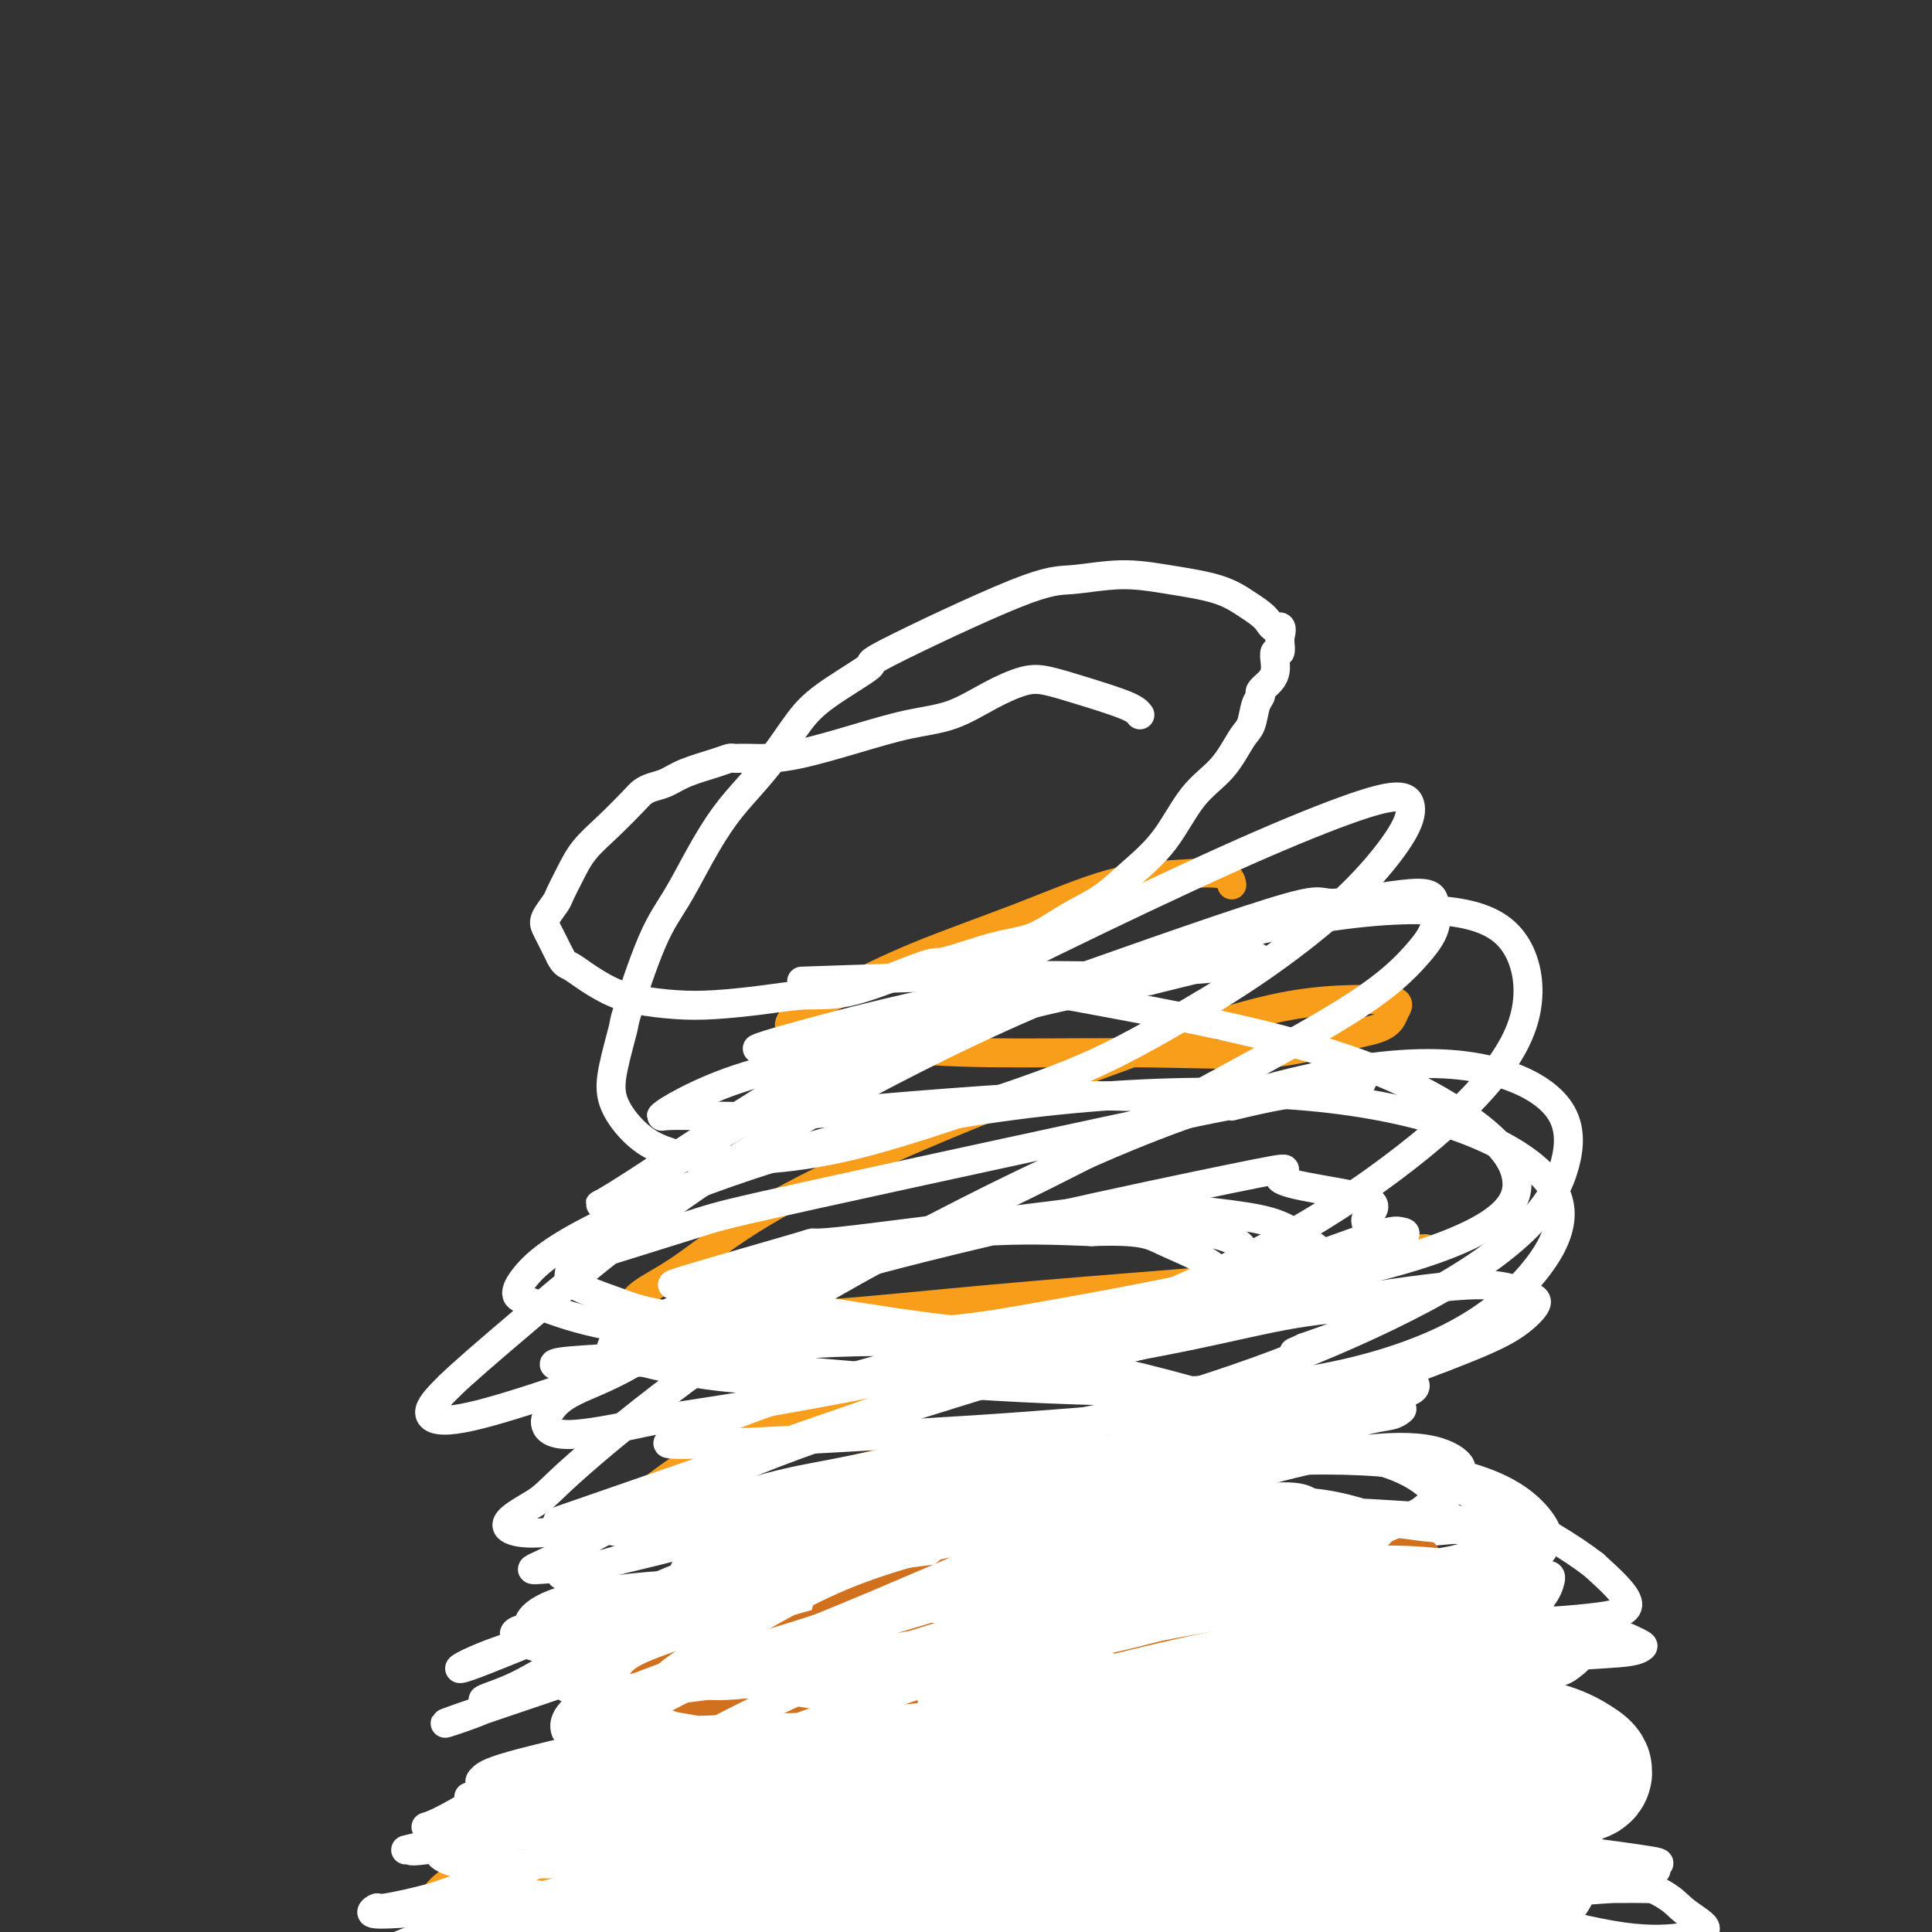 <svg viewBox='0 0 400 400' version='1.1' xmlns='http://www.w3.org/2000/svg' xmlns:xlink='http://www.w3.org/1999/xlink'><rect x="0" y="0" width="400" height="400" fill="#333333" stroke="none"/><g fill='none' stroke='#F99E1B' stroke-width='28' stroke-linecap='round' stroke-linejoin='round'><path d='M158,338c-0.156,0.072 -0.312,0.144 0,0c0.312,-0.144 1.091,-0.503 2,-1c0.909,-0.497 1.949,-1.131 4,-2c2.051,-0.869 5.114,-1.973 9,-3c3.886,-1.027 8.596,-1.979 13,-3c4.404,-1.021 8.502,-2.112 13,-3c4.498,-0.888 9.397,-1.573 14,-2c4.603,-0.427 8.912,-0.595 13,-1c4.088,-0.405 7.957,-1.047 11,-1c3.043,0.047 5.262,0.782 7,1c1.738,0.218 2.997,-0.083 4,0c1.003,0.083 1.752,0.550 2,1c0.248,0.450 -0.005,0.883 0,1c0.005,0.117 0.269,-0.084 0,0c-0.269,0.084 -1.070,0.452 -2,1c-0.930,0.548 -1.990,1.277 -4,2c-2.010,0.723 -4.969,1.442 -8,2c-3.031,0.558 -6.134,0.955 -10,2c-3.866,1.045 -8.497,2.738 -13,4c-4.503,1.262 -8.880,2.094 -13,3c-4.120,0.906 -7.983,1.888 -12,3c-4.017,1.112 -8.187,2.354 -11,3c-2.813,0.646 -4.270,0.695 -6,1c-1.730,0.305 -3.733,0.867 -5,1c-1.267,0.133 -1.799,-0.161 -2,0c-0.201,0.161 -0.070,0.778 0,1c0.070,0.222 0.081,0.049 0,0c-0.081,-0.049 -0.253,0.025 0,0c0.253,-0.025 0.929,-0.150 2,0c1.071,0.150 2.535,0.575 4,1'/><path d='M170,349c1.849,0.309 4.471,0.083 7,0c2.529,-0.083 4.965,-0.023 8,0c3.035,0.023 6.670,0.009 10,0c3.330,-0.009 6.355,-0.013 9,0c2.645,0.013 4.909,0.042 7,0c2.091,-0.042 4.007,-0.156 6,0c1.993,0.156 4.063,0.582 5,1c0.937,0.418 0.742,0.829 1,1c0.258,0.171 0.970,0.102 1,0c0.030,-0.102 -0.621,-0.238 -1,0c-0.379,0.238 -0.486,0.848 -1,1c-0.514,0.152 -1.437,-0.156 -3,0c-1.563,0.156 -3.768,0.774 -7,1c-3.232,0.226 -7.490,0.060 -12,0c-4.510,-0.060 -9.270,-0.016 -14,0c-4.730,0.016 -9.429,0.002 -14,0c-4.571,-0.002 -9.013,0.008 -12,0c-2.987,-0.008 -4.517,-0.035 -6,0c-1.483,0.035 -2.917,0.131 -3,0c-0.083,-0.131 1.186,-0.490 3,-1c1.814,-0.510 4.172,-1.170 8,-2c3.828,-0.830 9.124,-1.831 16,-3c6.876,-1.169 15.332,-2.507 24,-4c8.668,-1.493 17.550,-3.142 26,-4c8.450,-0.858 16.470,-0.924 22,-1c5.530,-0.076 8.570,-0.162 11,0c2.430,0.162 4.251,0.571 5,1c0.749,0.429 0.428,0.878 0,1c-0.428,0.122 -0.961,-0.083 -2,0c-1.039,0.083 -2.582,0.452 -5,1c-2.418,0.548 -5.709,1.274 -9,2'/><path d='M250,343c-5.670,1.272 -11.846,2.452 -20,4c-8.154,1.548 -18.287,3.463 -27,5c-8.713,1.537 -16.007,2.695 -23,4c-6.993,1.305 -13.684,2.756 -19,4c-5.316,1.244 -9.256,2.282 -12,3c-2.744,0.718 -4.293,1.117 -5,1c-0.707,-0.117 -0.573,-0.750 0,-1c0.573,-0.250 1.585,-0.117 4,-1c2.415,-0.883 6.232,-2.784 12,-5c5.768,-2.216 13.487,-4.749 22,-7c8.513,-2.251 17.820,-4.219 26,-6c8.180,-1.781 15.234,-3.373 25,-4c9.766,-0.627 22.244,-0.287 27,0c4.756,0.287 1.790,0.521 1,1c-0.790,0.479 0.596,1.204 1,2c0.404,0.796 -0.173,1.664 -1,3c-0.827,1.336 -1.903,3.140 -4,5c-2.097,1.860 -5.216,3.775 -10,6c-4.784,2.225 -11.234,4.759 -19,7c-7.766,2.241 -16.848,4.187 -26,6c-9.152,1.813 -18.375,3.492 -28,5c-9.625,1.508 -19.651,2.844 -28,4c-8.349,1.156 -15.020,2.132 -20,3c-4.980,0.868 -8.268,1.627 -10,2c-1.732,0.373 -1.908,0.360 -1,0c0.908,-0.360 2.898,-1.067 7,-2c4.102,-0.933 10.315,-2.093 18,-4c7.685,-1.907 16.844,-4.563 26,-7c9.156,-2.437 18.311,-4.656 28,-7c9.689,-2.344 19.911,-4.813 30,-7c10.089,-2.187 20.044,-4.094 30,-6'/><path d='M254,351c25.584,-5.598 20.544,-3.092 21,-2c0.456,1.092 6.408,0.771 9,1c2.592,0.229 1.823,1.008 1,2c-0.823,0.992 -1.702,2.196 -4,4c-2.298,1.804 -6.016,4.207 -11,7c-4.984,2.793 -11.235,5.974 -20,9c-8.765,3.026 -20.044,5.897 -31,8c-10.956,2.103 -21.589,3.439 -33,5c-11.411,1.561 -23.602,3.347 -34,6c-10.398,2.653 -19.005,6.175 -26,9c-6.995,2.825 -12.379,4.954 -15,6c-2.621,1.046 -2.481,1.007 -2,1c0.481,-0.007 1.302,0.016 5,-1c3.698,-1.016 10.273,-3.072 19,-6c8.727,-2.928 19.605,-6.728 31,-10c11.395,-3.272 23.305,-6.016 35,-8c11.695,-1.984 23.175,-3.208 33,-4c9.825,-0.792 17.996,-1.152 26,-1c8.004,0.152 15.840,0.816 19,1c3.160,0.184 1.645,-0.114 1,0c-0.645,0.114 -0.421,0.638 -1,1c-0.579,0.362 -1.962,0.560 -4,1c-2.038,0.440 -4.730,1.121 -10,2c-5.270,0.879 -13.117,1.955 -24,3c-10.883,1.045 -24.801,2.059 -39,3c-14.199,0.941 -28.677,1.809 -42,3c-13.323,1.191 -25.490,2.706 -35,4c-9.510,1.294 -16.364,2.367 -20,3c-3.636,0.633 -4.056,0.824 -4,1c0.056,0.176 0.587,0.336 3,0c2.413,-0.336 6.706,-1.168 11,-2'/><path d='M113,397c6.313,-1.286 15.096,-3.501 26,-6c10.904,-2.499 23.928,-5.282 37,-7c13.072,-1.718 26.191,-2.371 39,-3c12.809,-0.629 25.309,-1.236 36,-1c10.691,0.236 19.573,1.314 26,2c6.427,0.686 10.400,0.981 13,2c2.600,1.019 3.826,2.764 5,4c1.174,1.236 2.295,1.964 0,3c-2.295,1.036 -8.007,2.381 -15,4c-6.993,1.619 -15.267,3.513 -22,5c-6.733,1.487 -11.924,2.568 -14,3c-2.076,0.432 -1.038,0.216 0,0'/></g>
<g fill='none' stroke='#F99E1B' stroke-width='6' stroke-linecap='round' stroke-linejoin='round'><path d='M144,347c-0.110,-0.155 -0.221,-0.310 0,-1c0.221,-0.690 0.773,-1.916 1,-3c0.227,-1.084 0.129,-2.028 4,-5c3.871,-2.972 11.712,-7.973 21,-12c9.288,-4.027 20.024,-7.080 30,-10c9.976,-2.920 19.192,-5.707 28,-8c8.808,-2.293 17.208,-4.093 23,-5c5.792,-0.907 8.975,-0.920 11,-1c2.025,-0.080 2.891,-0.225 3,0c0.109,0.225 -0.538,0.821 -1,1c-0.462,0.179 -0.738,-0.059 -2,0c-1.262,0.059 -3.509,0.417 -7,1c-3.491,0.583 -8.226,1.393 -16,2c-7.774,0.607 -18.587,1.011 -29,2c-10.413,0.989 -20.425,2.564 -30,4c-9.575,1.436 -18.713,2.733 -26,4c-7.287,1.267 -12.722,2.503 -16,3c-3.278,0.497 -4.400,0.255 -5,0c-0.600,-0.255 -0.679,-0.524 0,-1c0.679,-0.476 2.117,-1.161 5,-2c2.883,-0.839 7.211,-1.832 14,-4c6.789,-2.168 16.039,-5.510 26,-8c9.961,-2.490 20.634,-4.129 30,-6c9.366,-1.871 17.425,-3.973 25,-5c7.575,-1.027 14.666,-0.977 20,-1c5.334,-0.023 8.912,-0.117 11,0c2.088,0.117 2.687,0.446 3,1c0.313,0.554 0.342,1.334 0,2c-0.342,0.666 -1.054,1.218 -3,2c-1.946,0.782 -5.128,1.795 -11,3c-5.872,1.205 -14.436,2.603 -23,4'/><path d='M230,304c-11.083,1.782 -21.789,2.735 -33,4c-11.211,1.265 -22.925,2.840 -33,4c-10.075,1.160 -18.510,1.906 -24,2c-5.490,0.094 -8.034,-0.463 -9,-1c-0.966,-0.537 -0.356,-1.053 2,-3c2.356,-1.947 6.456,-5.325 13,-9c6.544,-3.675 15.531,-7.646 25,-11c9.469,-3.354 19.418,-6.090 30,-9c10.582,-2.910 21.796,-5.994 32,-9c10.204,-3.006 19.399,-5.935 28,-8c8.601,-2.065 16.610,-3.268 22,-4c5.390,-0.732 8.161,-0.993 9,-1c0.839,-0.007 -0.254,0.241 1,0c1.254,-0.241 4.856,-0.972 -2,0c-6.856,0.972 -24.170,3.648 -33,5c-8.830,1.352 -9.177,1.379 -17,2c-7.823,0.621 -23.121,1.835 -36,3c-12.879,1.165 -23.340,2.279 -33,3c-9.660,0.721 -18.520,1.048 -25,1c-6.480,-0.048 -10.579,-0.471 -13,-1c-2.421,-0.529 -3.163,-1.164 -3,-2c0.163,-0.836 1.233,-1.871 3,-3c1.767,-1.129 4.232,-2.350 8,-5c3.768,-2.650 8.840,-6.727 16,-11c7.160,-4.273 16.409,-8.742 26,-13c9.591,-4.258 19.526,-8.304 29,-12c9.474,-3.696 18.488,-7.042 27,-10c8.512,-2.958 16.522,-5.527 23,-7c6.478,-1.473 11.422,-1.849 15,-2c3.578,-0.151 5.789,-0.075 8,0'/><path d='M286,207c4.274,0.050 3.459,1.173 3,2c-0.459,0.827 -0.562,1.356 -1,2c-0.438,0.644 -1.209,1.402 -3,2c-1.791,0.598 -4.600,1.035 -8,2c-3.400,0.965 -7.390,2.458 -14,3c-6.610,0.542 -15.838,0.133 -25,0c-9.162,-0.133 -18.257,0.011 -27,0c-8.743,-0.011 -17.135,-0.176 -24,-1c-6.865,-0.824 -12.202,-2.308 -16,-3c-3.798,-0.692 -6.057,-0.594 -7,-1c-0.943,-0.406 -0.569,-1.316 0,-2c0.569,-0.684 1.332,-1.143 3,-2c1.668,-0.857 4.242,-2.114 8,-4c3.758,-1.886 8.702,-4.402 15,-7c6.298,-2.598 13.950,-5.277 21,-8c7.050,-2.723 13.497,-5.489 19,-7c5.503,-1.511 10.063,-1.766 14,-2c3.937,-0.234 7.252,-0.448 9,0c1.748,0.448 1.928,1.556 2,2c0.072,0.444 0.036,0.222 0,0'/></g>
<g fill='none' stroke='#FFFFFF' stroke-width='6' stroke-linecap='round' stroke-linejoin='round'><path d='M181,349c0.414,-0.000 0.829,-0.001 1,0c0.171,0.001 0.099,0.003 0,0c-0.099,-0.003 -0.226,-0.011 0,0c0.226,0.011 0.805,0.042 1,0c0.195,-0.042 0.006,-0.156 0,0c-0.006,0.156 0.172,0.584 -1,1c-1.172,0.416 -3.695,0.820 -7,1c-3.305,0.180 -7.394,0.135 -13,0c-5.606,-0.135 -12.731,-0.359 -17,0c-4.269,0.359 -5.683,1.302 -7,2c-1.317,0.698 -2.539,1.150 -3,2c-0.461,0.850 -0.163,2.099 0,3c0.163,0.901 0.192,1.453 0,2c-0.192,0.547 -0.604,1.090 -1,2c-0.396,0.910 -0.775,2.186 -1,3c-0.225,0.814 -0.295,1.165 0,2c0.295,0.835 0.954,2.152 2,3c1.046,0.848 2.478,1.226 5,2c2.522,0.774 6.135,1.943 11,3c4.865,1.057 10.981,2.001 18,3c7.019,0.999 14.942,2.052 24,2c9.058,-0.052 19.250,-1.210 28,-3c8.750,-1.790 16.058,-4.211 23,-6c6.942,-1.789 13.518,-2.946 19,-4c5.482,-1.054 9.870,-2.007 13,-3c3.130,-0.993 5.001,-2.028 6,-3c0.999,-0.972 1.127,-1.882 1,-3c-0.127,-1.118 -0.508,-2.444 -2,-4c-1.492,-1.556 -4.094,-3.342 -9,-6c-4.906,-2.658 -12.116,-6.188 -21,-9c-8.884,-2.812 -19.442,-4.906 -30,-7'/><path d='M221,332c-13.818,-3.162 -22.864,-3.066 -33,-3c-10.136,0.066 -21.362,0.101 -32,1c-10.638,0.899 -20.686,2.662 -29,4c-8.314,1.338 -14.893,2.249 -18,3c-3.107,0.751 -2.741,1.340 -2,2c0.741,0.660 1.858,1.389 4,2c2.142,0.611 5.310,1.104 9,2c3.690,0.896 7.903,2.194 15,4c7.097,1.806 17.077,4.120 29,7c11.923,2.880 25.788,6.325 39,10c13.212,3.675 25.769,7.579 38,11c12.231,3.421 24.135,6.358 34,9c9.865,2.642 17.693,4.989 24,7c6.307,2.011 11.095,3.688 15,4c3.905,0.312 6.929,-0.739 8,-2c1.071,-1.261 0.191,-2.730 1,-4c0.809,-1.270 3.308,-2.341 -2,-9c-5.308,-6.659 -18.423,-18.907 -26,-25c-7.577,-6.093 -9.617,-6.031 -12,-7c-2.383,-0.969 -5.108,-2.968 -13,-6c-7.892,-3.032 -20.952,-7.096 -33,-9c-12.048,-1.904 -23.086,-1.649 -35,-1c-11.914,0.649 -24.705,1.691 -36,4c-11.295,2.309 -21.094,5.883 -29,9c-7.906,3.117 -13.919,5.775 -17,8c-3.081,2.225 -3.231,4.017 -3,5c0.231,0.983 0.844,1.159 3,2c2.156,0.841 5.856,2.349 13,4c7.144,1.651 17.731,3.444 31,5c13.269,1.556 29.220,2.873 44,4c14.780,1.127 28.390,2.063 42,3'/><path d='M250,376c20.186,1.591 27.651,2.069 36,3c8.349,0.931 17.583,2.317 24,3c6.417,0.683 10.019,0.665 12,1c1.981,0.335 2.342,1.024 2,1c-0.342,-0.024 -1.385,-0.760 -3,-1c-1.615,-0.240 -3.801,0.016 -8,0c-4.199,-0.016 -10.412,-0.303 -16,-1c-5.588,-0.697 -10.552,-1.805 -31,-3c-20.448,-1.195 -56.380,-2.479 -78,-3c-21.620,-0.521 -28.930,-0.280 -39,0c-10.070,0.280 -22.902,0.601 -31,1c-8.098,0.399 -11.462,0.878 -13,1c-1.538,0.122 -1.249,-0.112 0,0c1.249,0.112 3.457,0.568 6,1c2.543,0.432 5.420,0.838 9,1c3.580,0.162 7.861,0.080 16,1c8.139,0.920 20.134,2.842 34,5c13.866,2.158 29.602,4.552 44,7c14.398,2.448 27.456,4.950 39,7c11.544,2.050 21.573,3.649 30,5c8.427,1.351 15.253,2.453 20,3c4.747,0.547 7.416,0.537 9,0c1.584,-0.537 2.083,-1.602 2,-3c-0.083,-1.398 -0.749,-3.130 -3,-5c-2.251,-1.870 -6.086,-3.878 -12,-7c-5.914,-3.122 -13.908,-7.359 -24,-11c-10.092,-3.641 -22.282,-6.687 -34,-8c-11.718,-1.313 -22.962,-0.892 -34,0c-11.038,0.892 -21.868,2.255 -32,4c-10.132,1.745 -19.566,3.873 -29,6'/><path d='M146,384c-13.627,2.891 -17.194,5.119 -22,7c-4.806,1.881 -10.850,3.415 -14,5c-3.150,1.585 -3.407,3.222 -3,4c0.407,0.778 1.477,0.698 3,1c1.523,0.302 3.499,0.984 6,1c2.501,0.016 5.527,-0.636 12,-1c6.473,-0.364 16.394,-0.439 27,-1c10.606,-0.561 21.896,-1.607 45,-3c23.104,-1.393 58.021,-3.131 76,-4c17.979,-0.869 19.021,-0.867 23,-1c3.979,-0.133 10.896,-0.399 15,-1c4.104,-0.601 5.397,-1.537 6,-2c0.603,-0.463 0.516,-0.454 0,-1c-0.516,-0.546 -1.463,-1.648 -3,-2c-1.537,-0.352 -3.665,0.047 -6,0c-2.335,-0.047 -4.875,-0.541 -8,-1c-3.125,-0.459 -6.833,-0.883 -12,-1c-5.167,-0.117 -11.792,0.074 -19,1c-7.208,0.926 -15.000,2.587 -22,4c-7.000,1.413 -13.209,2.579 -20,4c-6.791,1.421 -14.164,3.096 -22,4c-7.836,0.904 -16.135,1.038 -25,1c-8.865,-0.038 -18.296,-0.248 -28,-1c-9.704,-0.752 -19.682,-2.047 -28,-3c-8.318,-0.953 -14.976,-1.566 -19,-2c-4.024,-0.434 -5.412,-0.691 -6,-1c-0.588,-0.309 -0.374,-0.670 0,-1c0.374,-0.330 0.908,-0.627 2,-1c1.092,-0.373 2.740,-0.821 5,-2c2.260,-1.179 5.130,-3.090 8,-5'/><path d='M117,382c4.790,-2.543 9.265,-4.400 18,-7c8.735,-2.600 21.732,-5.944 34,-8c12.268,-2.056 23.809,-2.824 35,-2c11.191,0.824 22.032,3.241 32,6c9.968,2.759 19.064,5.861 28,9c8.936,3.139 17.712,6.314 26,9c8.288,2.686 16.087,4.881 24,7c7.913,2.119 15.940,4.160 22,5c6.060,0.840 10.152,0.479 13,0c2.848,-0.479 4.453,-1.074 4,-2c-0.453,-0.926 -2.965,-2.182 -5,-4c-2.035,-1.818 -3.594,-4.199 -20,-9c-16.406,-4.801 -47.661,-12.022 -63,-15c-15.339,-2.978 -14.763,-1.714 -25,-2c-10.237,-0.286 -31.286,-2.124 -49,-2c-17.714,0.124 -32.092,2.209 -45,4c-12.908,1.791 -24.348,3.289 -33,5c-8.652,1.711 -14.518,3.635 -18,5c-3.482,1.365 -4.579,2.173 -4,3c0.579,0.827 2.836,1.675 5,2c2.164,0.325 4.236,0.128 8,0c3.764,-0.128 9.220,-0.186 18,0c8.780,0.186 20.883,0.615 36,1c15.117,0.385 33.248,0.726 50,1c16.752,0.274 32.124,0.480 45,0c12.876,-0.480 23.256,-1.645 31,-3c7.744,-1.355 12.851,-2.899 15,-5c2.149,-2.101 1.339,-4.759 -1,-8c-2.339,-3.241 -6.207,-7.065 -12,-11c-5.793,-3.935 -13.512,-7.981 -24,-12c-10.488,-4.019 -23.744,-8.009 -37,-12'/><path d='M225,337c-17.392,-5.430 -30.371,-7.005 -44,-8c-13.629,-0.995 -27.906,-1.409 -39,-1c-11.094,0.409 -19.004,1.643 -24,3c-4.996,1.357 -7.079,2.839 -8,4c-0.921,1.161 -0.682,2.003 0,3c0.682,0.997 1.807,2.150 4,3c2.193,0.850 5.455,1.396 11,3c5.545,1.604 13.374,4.265 24,7c10.626,2.735 24.048,5.544 38,8c13.952,2.456 28.432,4.558 43,6c14.568,1.442 29.223,2.223 41,2c11.777,-0.223 20.674,-1.450 26,-3c5.326,-1.550 7.079,-3.422 7,-6c-0.079,-2.578 -1.990,-5.862 -5,-9c-3.010,-3.138 -7.119,-6.130 -14,-9c-6.881,-2.870 -16.532,-5.617 -24,-8c-7.468,-2.383 -12.751,-4.403 -30,-6c-17.249,-1.597 -46.463,-2.770 -62,-3c-15.537,-0.230 -17.396,0.482 -20,1c-2.604,0.518 -5.953,0.840 -7,1c-1.047,0.160 0.207,0.156 2,0c1.793,-0.156 4.124,-0.463 7,-1c2.876,-0.537 6.295,-1.302 13,-1c6.705,0.302 16.695,1.672 29,3c12.305,1.328 26.925,2.613 41,4c14.075,1.387 27.606,2.874 40,4c12.394,1.126 23.652,1.889 33,2c9.348,0.111 16.786,-0.432 22,-1c5.214,-0.568 8.204,-1.162 8,-3c-0.204,-1.838 -3.602,-4.919 -7,-8'/><path d='M330,324c-4.407,-3.440 -11.924,-8.040 -22,-13c-10.076,-4.960 -22.710,-10.279 -36,-15c-13.290,-4.721 -27.236,-8.846 -41,-12c-13.764,-3.154 -27.347,-5.339 -40,-6c-12.653,-0.661 -24.378,0.202 -35,1c-10.622,0.798 -20.142,1.530 -27,2c-6.858,0.470 -11.054,0.677 -13,1c-1.946,0.323 -1.643,0.761 1,1c2.643,0.239 7.624,0.278 10,0c2.376,-0.278 2.145,-0.875 6,-1c3.855,-0.125 11.794,0.220 22,1c10.206,0.780 22.679,1.995 36,3c13.321,1.005 27.492,1.798 41,2c13.508,0.202 26.354,-0.189 38,-2c11.646,-1.811 22.090,-5.042 30,-9c7.910,-3.958 13.284,-8.644 17,-13c3.716,-4.356 5.774,-8.383 6,-12c0.226,-3.617 -1.380,-6.823 -5,-10c-3.620,-3.177 -9.254,-6.326 -17,-9c-7.746,-2.674 -17.606,-4.875 -30,-6c-12.394,-1.125 -27.323,-1.176 -43,0c-15.677,1.176 -32.101,3.579 -47,7c-14.899,3.421 -28.273,7.859 -39,12c-10.727,4.141 -18.808,7.983 -24,11c-5.192,3.017 -7.494,5.207 -9,7c-1.506,1.793 -2.214,3.190 -2,4c0.214,0.810 1.350,1.035 4,2c2.650,0.965 6.813,2.671 13,4c6.187,1.329 14.396,2.281 27,3c12.604,0.719 29.601,1.205 46,0c16.399,-1.205 32.199,-4.103 48,-7'/><path d='M245,270c15.411,-2.463 29.937,-5.121 41,-8c11.063,-2.879 18.661,-5.980 23,-9c4.339,-3.020 5.417,-5.960 5,-9c-0.417,-3.040 -2.329,-6.181 -7,-10c-4.671,-3.819 -12.101,-8.317 -21,-12c-8.899,-3.683 -19.268,-6.552 -30,-9c-10.732,-2.448 -21.829,-4.474 -30,-6c-8.171,-1.526 -13.417,-2.553 -24,-1c-10.583,1.553 -26.503,5.687 -35,8c-8.497,2.313 -9.571,2.804 -10,3c-0.429,0.196 -0.215,0.098 0,0'/><path d='M236,148c-0.432,-0.562 -0.864,-1.124 -3,-2c-2.136,-0.876 -5.975,-2.067 -9,-3c-3.025,-0.933 -5.235,-1.607 -7,-2c-1.765,-0.393 -3.086,-0.503 -5,0c-1.914,0.503 -4.421,1.620 -7,3c-2.579,1.380 -5.228,3.025 -8,4c-2.772,0.975 -5.666,1.280 -9,2c-3.334,0.720 -7.108,1.853 -11,3c-3.892,1.147 -7.904,2.307 -11,3c-3.096,0.693 -5.278,0.918 -7,1c-1.722,0.082 -2.985,0.021 -4,0c-1.015,-0.021 -1.781,-0.004 -2,0c-0.219,0.004 0.108,-0.007 0,0c-0.108,0.007 -0.650,0.033 -1,0c-0.350,-0.033 -0.506,-0.125 -1,0c-0.494,0.125 -1.326,0.467 -3,1c-1.674,0.533 -4.189,1.257 -6,2c-1.811,0.743 -2.916,1.506 -4,2c-1.084,0.494 -2.145,0.718 -3,1c-0.855,0.282 -1.503,0.623 -2,1c-0.497,0.377 -0.844,0.791 -2,2c-1.156,1.209 -3.121,3.215 -5,5c-1.879,1.785 -3.674,3.350 -5,5c-1.326,1.650 -2.184,3.387 -3,5c-0.816,1.613 -1.589,3.104 -2,4c-0.411,0.896 -0.461,1.199 -1,2c-0.539,0.801 -1.567,2.101 -2,3c-0.433,0.899 -0.271,1.395 0,2c0.271,0.605 0.650,1.317 1,2c0.350,0.683 0.671,1.338 1,2c0.329,0.662 0.664,1.331 1,2'/><path d='M116,198c0.798,1.610 1.292,1.636 2,2c0.708,0.364 1.630,1.065 3,2c1.370,0.935 3.189,2.104 5,3c1.811,0.896 3.616,1.518 6,2c2.384,0.482 5.349,0.824 8,1c2.651,0.176 4.987,0.186 8,0c3.013,-0.186 6.701,-0.569 10,-1c3.299,-0.431 6.207,-0.910 9,-1c2.793,-0.090 5.469,0.210 10,-1c4.531,-1.210 10.915,-3.930 14,-5c3.085,-1.070 2.869,-0.490 5,-1c2.131,-0.510 6.608,-2.108 10,-3c3.392,-0.892 5.697,-1.077 8,-2c2.303,-0.923 4.603,-2.585 7,-4c2.397,-1.415 4.892,-2.585 7,-4c2.108,-1.415 3.828,-3.075 6,-5c2.172,-1.925 4.795,-4.113 7,-7c2.205,-2.887 3.991,-6.471 6,-9c2.009,-2.529 4.241,-4.001 6,-6c1.759,-1.999 3.044,-4.524 4,-6c0.956,-1.476 1.583,-1.904 2,-3c0.417,-1.096 0.623,-2.860 1,-4c0.377,-1.140 0.924,-1.656 1,-2c0.076,-0.344 -0.320,-0.517 0,-1c0.320,-0.483 1.358,-1.276 2,-2c0.642,-0.724 0.890,-1.377 1,-2c0.110,-0.623 0.082,-1.214 0,-2c-0.082,-0.786 -0.218,-1.767 0,-2c0.218,-0.233 0.789,0.284 1,0c0.211,-0.284 0.060,-1.367 0,-2c-0.060,-0.633 -0.030,-0.817 0,-1'/><path d='M265,132c0.775,-3.154 -0.288,-2.039 -1,-2c-0.712,0.039 -1.074,-1.000 -2,-2c-0.926,-1.000 -2.417,-1.963 -4,-3c-1.583,-1.037 -3.259,-2.149 -6,-3c-2.741,-0.851 -6.546,-1.442 -10,-2c-3.454,-0.558 -6.556,-1.083 -10,-1c-3.444,0.083 -7.229,0.772 -10,1c-2.771,0.228 -4.529,-0.007 -12,3c-7.471,3.007 -20.654,9.254 -26,12c-5.346,2.746 -2.855,1.990 -4,3c-1.145,1.010 -5.926,3.786 -9,6c-3.074,2.214 -4.443,3.866 -6,6c-1.557,2.134 -3.304,4.750 -5,7c-1.696,2.250 -3.340,4.132 -5,6c-1.660,1.868 -3.335,3.720 -5,6c-1.665,2.280 -3.320,4.986 -5,8c-1.680,3.014 -3.385,6.335 -5,9c-1.615,2.665 -3.139,4.675 -5,9c-1.861,4.325 -4.057,10.964 -5,14c-0.943,3.036 -0.633,2.469 -1,4c-0.367,1.531 -1.411,5.160 -2,8c-0.589,2.840 -0.722,4.892 0,7c0.722,2.108 2.299,4.273 4,6c1.701,1.727 3.524,3.017 6,4c2.476,0.983 5.603,1.658 9,2c3.397,0.342 7.062,0.351 12,0c4.938,-0.351 11.148,-1.063 19,-3c7.852,-1.937 17.345,-5.098 26,-8c8.655,-2.902 16.473,-5.543 24,-9c7.527,-3.457 14.764,-7.728 22,-12'/><path d='M249,208c6.767,-4.002 12.684,-8.005 18,-12c5.316,-3.995 10.030,-7.980 14,-12c3.970,-4.020 7.195,-8.076 9,-11c1.805,-2.924 2.189,-4.717 2,-6c-0.189,-1.283 -0.950,-2.057 -3,-2c-2.050,0.057 -5.388,0.946 -11,3c-5.612,2.054 -13.496,5.273 -24,10c-10.504,4.727 -23.627,10.962 -36,17c-12.373,6.038 -23.995,11.879 -35,18c-11.005,6.121 -21.392,12.523 -30,18c-8.608,5.477 -15.436,10.029 -20,13c-4.564,2.971 -6.863,4.361 -8,5c-1.137,0.639 -1.114,0.526 0,0c1.114,-0.526 3.317,-1.464 6,-3c2.683,-1.536 5.846,-3.670 13,-8c7.154,-4.330 18.298,-10.857 29,-16c10.702,-5.143 20.962,-8.901 38,-15c17.038,-6.099 40.855,-14.537 52,-18c11.145,-3.463 9.619,-1.949 13,-2c3.381,-0.051 11.670,-1.666 16,-2c4.330,-0.334 4.701,0.614 5,2c0.299,1.386 0.524,3.211 0,5c-0.524,1.789 -1.799,3.541 -4,6c-2.201,2.459 -5.328,5.626 -12,10c-6.672,4.374 -16.889,9.954 -28,16c-11.111,6.046 -23.115,12.557 -36,19c-12.885,6.443 -26.650,12.819 -40,19c-13.350,6.181 -26.284,12.167 -38,17c-11.716,4.833 -22.212,8.512 -30,11c-7.788,2.488 -12.866,3.785 -16,4c-3.134,0.215 -4.324,-0.653 -4,-2c0.324,-1.347 2.162,-3.174 4,-5'/><path d='M93,287c2.761,-2.694 7.662,-6.928 16,-14c8.338,-7.072 20.113,-16.981 33,-26c12.887,-9.019 26.888,-17.146 42,-25c15.112,-7.854 31.336,-15.433 47,-21c15.664,-5.567 30.769,-9.120 43,-11c12.231,-1.880 21.586,-2.085 28,-1c6.414,1.085 9.885,3.460 12,7c2.115,3.540 2.874,8.246 2,13c-0.874,4.754 -3.382,9.555 -8,15c-4.618,5.445 -11.347,11.534 -20,18c-8.653,6.466 -19.230,13.309 -33,20c-13.770,6.691 -30.734,13.231 -48,20c-17.266,6.769 -34.833,13.768 -50,20c-15.167,6.232 -27.935,11.698 -37,14c-9.065,2.302 -14.427,1.440 -15,0c-0.573,-1.440 3.642,-3.458 6,-5c2.358,-1.542 2.859,-2.607 9,-8c6.141,-5.393 17.921,-15.114 31,-24c13.079,-8.886 27.456,-16.938 43,-25c15.544,-8.062 32.256,-16.136 48,-22c15.744,-5.864 30.520,-9.520 42,-11c11.480,-1.480 19.663,-0.784 26,1c6.337,1.784 10.828,4.655 13,8c2.172,3.345 2.024,7.165 1,11c-1.024,3.835 -2.923,7.686 -7,12c-4.077,4.314 -10.333,9.090 -19,14c-8.667,4.910 -19.746,9.955 -30,14c-10.254,4.045 -19.684,7.089 -39,13c-19.316,5.911 -48.519,14.689 -67,20c-18.481,5.311 -26.241,7.156 -34,9'/><path d='M128,323c-17.455,4.928 -10.591,2.750 -10,2c0.591,-0.750 -5.089,-0.070 -7,0c-1.911,0.070 -0.053,-0.468 3,-2c3.053,-1.532 7.300,-4.058 15,-8c7.700,-3.942 18.854,-9.300 31,-14c12.146,-4.700 25.285,-8.741 39,-13c13.715,-4.259 28.007,-8.734 42,-12c13.993,-3.266 27.687,-5.322 39,-7c11.313,-1.678 20.244,-2.977 26,-3c5.756,-0.023 8.337,1.230 10,2c1.663,0.770 2.410,1.056 2,2c-0.410,0.944 -1.976,2.547 -4,4c-2.024,1.453 -4.507,2.756 -10,5c-5.493,2.244 -13.998,5.428 -27,10c-13.002,4.572 -30.502,10.533 -44,16c-13.498,5.467 -22.994,10.440 -49,20c-26.006,9.560 -68.521,23.706 -84,29c-15.479,5.294 -3.922,1.737 0,0c3.922,-1.737 0.210,-1.654 0,-2c-0.210,-0.346 3.083,-1.120 7,-3c3.917,-1.880 8.459,-4.864 16,-9c7.541,-4.136 18.083,-9.423 29,-14c10.917,-4.577 22.211,-8.445 34,-12c11.789,-3.555 24.073,-6.796 36,-9c11.927,-2.204 23.499,-3.370 33,-4c9.501,-0.630 16.933,-0.724 23,0c6.067,0.724 10.771,2.266 14,4c3.229,1.734 4.985,3.659 6,5c1.015,1.341 1.290,2.097 1,3c-0.290,0.903 -1.145,1.951 -2,3'/><path d='M297,316c-1.182,1.390 -3.638,1.867 -8,3c-4.362,1.133 -10.629,2.924 -20,4c-9.371,1.076 -21.845,1.438 -35,2c-13.155,0.562 -26.993,1.324 -41,2c-14.007,0.676 -28.185,1.265 -41,3c-12.815,1.735 -24.267,4.616 -33,7c-8.733,2.384 -14.745,4.271 -19,6c-4.255,1.729 -6.752,3.300 -3,2c3.752,-1.300 13.752,-5.473 20,-8c6.248,-2.527 8.745,-3.409 12,-5c3.255,-1.591 7.270,-3.890 16,-7c8.730,-3.110 22.177,-7.031 35,-10c12.823,-2.969 25.022,-4.987 38,-7c12.978,-2.013 26.735,-4.021 39,-5c12.265,-0.979 23.040,-0.931 32,0c8.960,0.931 16.107,2.743 21,5c4.893,2.257 7.531,4.960 9,7c1.469,2.040 1.768,3.418 1,5c-0.768,1.582 -2.602,3.369 -6,5c-3.398,1.631 -8.360,3.107 -18,6c-9.640,2.893 -23.957,7.202 -39,11c-15.043,3.798 -30.813,7.084 -46,10c-15.187,2.916 -29.791,5.461 -43,8c-13.209,2.539 -25.021,5.073 -35,7c-9.979,1.927 -18.124,3.248 -24,4c-5.876,0.752 -9.483,0.936 -11,1c-1.517,0.064 -0.945,0.009 0,0c0.945,-0.009 2.264,0.029 6,-1c3.736,-1.029 9.891,-3.123 19,-6c9.109,-2.877 21.174,-6.536 34,-10c12.826,-3.464 26.413,-6.732 40,-10'/><path d='M197,345c22.597,-5.376 29.589,-5.314 41,-6c11.411,-0.686 27.241,-2.118 40,-3c12.759,-0.882 22.448,-1.214 31,-1c8.552,0.214 15.968,0.973 21,2c5.032,1.027 7.680,2.321 9,3c1.320,0.679 1.313,0.744 1,1c-0.313,0.256 -0.933,0.704 -3,1c-2.067,0.296 -5.581,0.439 -14,1c-8.419,0.561 -21.743,1.540 -32,2c-10.257,0.460 -17.448,0.403 -47,3c-29.552,2.597 -81.464,7.850 -103,10c-21.536,2.150 -12.697,1.199 -14,2c-1.303,0.801 -12.750,3.355 -19,5c-6.250,1.645 -7.304,2.380 -8,3c-0.696,0.620 -1.034,1.126 0,1c1.034,-0.126 3.439,-0.885 7,-2c3.561,-1.115 8.276,-2.586 16,-5c7.724,-2.414 18.455,-5.772 29,-8c10.545,-2.228 20.903,-3.327 31,-4c10.097,-0.673 19.932,-0.921 30,-1c10.068,-0.079 20.369,0.011 31,0c10.631,-0.011 21.590,-0.123 31,0c9.410,0.123 17.269,0.480 24,1c6.731,0.520 12.335,1.203 16,2c3.665,0.797 5.393,1.709 6,2c0.607,0.291 0.094,-0.038 -1,0c-1.094,0.038 -2.767,0.443 -6,1c-3.233,0.557 -8.024,1.265 -18,2c-9.976,0.735 -25.136,1.496 -41,3c-15.864,1.504 -32.432,3.752 -49,6'/><path d='M206,366c-31.609,3.640 -53.130,6.741 -68,9c-14.870,2.259 -23.087,3.676 -31,5c-7.913,1.324 -15.520,2.557 -19,3c-3.480,0.443 -2.831,0.098 -3,0c-0.169,-0.098 -1.155,0.053 -1,0c0.155,-0.053 1.451,-0.309 4,-1c2.549,-0.691 6.351,-1.817 13,-4c6.649,-2.183 16.146,-5.424 28,-9c11.854,-3.576 26.064,-7.487 40,-11c13.936,-3.513 27.597,-6.628 41,-9c13.403,-2.372 26.548,-4.003 39,-5c12.452,-0.997 24.211,-1.362 34,-1c9.789,0.362 17.606,1.449 24,3c6.394,1.551 11.363,3.564 14,5c2.637,1.436 2.942,2.293 3,3c0.058,0.707 -0.130,1.263 -1,2c-0.870,0.737 -2.420,1.654 -9,3c-6.580,1.346 -18.188,3.122 -27,5c-8.812,1.878 -14.826,3.859 -44,7c-29.174,3.141 -81.507,7.442 -103,9c-21.493,1.558 -12.147,0.374 -13,0c-0.853,-0.374 -11.906,0.064 -17,0c-5.094,-0.064 -4.229,-0.629 -4,-1c0.229,-0.371 -0.179,-0.547 1,-1c1.179,-0.453 3.946,-1.181 9,-3c5.054,-1.819 12.396,-4.728 22,-8c9.604,-3.272 21.471,-6.908 34,-10c12.529,-3.092 25.719,-5.640 39,-8c13.281,-2.360 26.652,-4.531 39,-6c12.348,-1.469 23.674,-2.234 35,-3'/><path d='M285,340c22.427,-2.953 21.994,-1.835 25,-1c3.006,0.835 9.450,1.385 13,2c3.550,0.615 4.207,1.293 4,2c-0.207,0.707 -1.277,1.442 -2,2c-0.723,0.558 -1.099,0.939 -5,2c-3.901,1.061 -11.328,2.801 -16,4c-4.672,1.199 -6.590,1.855 -33,5c-26.410,3.145 -77.311,8.777 -107,12c-29.689,3.223 -38.167,4.035 -46,5c-7.833,0.965 -15.021,2.081 -20,3c-4.979,0.919 -7.750,1.639 -9,2c-1.250,0.361 -0.978,0.361 0,0c0.978,-0.361 2.662,-1.085 6,-3c3.338,-1.915 8.331,-5.023 16,-9c7.669,-3.977 18.013,-8.823 29,-13c10.987,-4.177 22.617,-7.686 35,-11c12.383,-3.314 25.518,-6.433 38,-9c12.482,-2.567 24.312,-4.581 36,-6c11.688,-1.419 23.234,-2.244 32,-2c8.766,0.244 14.752,1.557 19,3c4.248,1.443 6.759,3.017 8,4c1.241,0.983 1.211,1.374 1,2c-0.211,0.626 -0.602,1.487 -2,2c-1.398,0.513 -3.804,0.679 -9,2c-5.196,1.321 -13.182,3.796 -24,6c-10.818,2.204 -24.467,4.137 -37,6c-12.533,1.863 -23.951,3.655 -35,5c-11.049,1.345 -21.728,2.241 -31,3c-9.272,0.759 -17.136,1.379 -25,2'/><path d='M146,360c-23.127,2.442 -16.946,0.546 -17,0c-0.054,-0.546 -6.343,0.258 -9,0c-2.657,-0.258 -1.682,-1.577 -1,-2c0.682,-0.423 1.070,0.051 4,-1c2.930,-1.051 8.402,-3.628 15,-6c6.598,-2.372 14.321,-4.538 24,-7c9.679,-2.462 21.313,-5.221 29,-7c7.687,-1.779 11.426,-2.578 28,-4c16.574,-1.422 45.981,-3.467 58,-4c12.019,-0.533 6.649,0.445 6,1c-0.649,0.555 3.424,0.688 5,1c1.576,0.312 0.656,0.802 0,1c-0.656,0.198 -1.049,0.102 -2,0c-0.951,-0.102 -2.461,-0.212 -6,0c-3.539,0.212 -9.107,0.744 -18,1c-8.893,0.256 -21.112,0.237 -34,1c-12.888,0.763 -26.445,2.310 -39,3c-12.555,0.690 -24.109,0.524 -34,1c-9.891,0.476 -18.120,1.593 -24,2c-5.880,0.407 -9.410,0.104 -11,0c-1.590,-0.104 -1.240,-0.008 0,0c1.240,0.008 3.371,-0.071 7,-1c3.629,-0.929 8.758,-2.707 17,-5c8.242,-2.293 19.599,-5.101 31,-7c11.401,-1.899 22.848,-2.890 34,-4c11.152,-1.110 22.010,-2.339 32,-3c9.990,-0.661 19.113,-0.755 27,-1c7.887,-0.245 14.539,-0.641 19,-1c4.461,-0.359 6.730,-0.679 9,-1'/><path d='M296,317c18.993,-1.565 5.975,-0.478 1,0c-4.975,0.478 -1.905,0.348 -2,0c-0.095,-0.348 -3.353,-0.914 -9,-1c-5.647,-0.086 -13.683,0.306 -22,1c-8.317,0.694 -16.914,1.689 -31,3c-14.086,1.311 -33.662,2.940 -46,4c-12.338,1.060 -17.438,1.553 -23,2c-5.562,0.447 -11.588,0.850 -15,1c-3.412,0.150 -4.212,0.048 -5,0c-0.788,-0.048 -1.564,-0.042 -2,0c-0.436,0.042 -0.531,0.122 0,0c0.531,-0.122 1.688,-0.444 4,-1c2.312,-0.556 5.779,-1.344 12,-3c6.221,-1.656 15.194,-4.178 22,-6c6.806,-1.822 11.443,-2.944 29,-7c17.557,-4.056 48.035,-11.045 61,-14c12.965,-2.955 8.418,-1.876 9,-2c0.582,-0.124 6.293,-1.451 9,-2c2.707,-0.549 2.410,-0.319 2,0c-0.410,0.319 -0.935,0.728 -2,1c-1.065,0.272 -2.671,0.407 -5,1c-2.329,0.593 -5.379,1.643 -11,3c-5.621,1.357 -13.811,3.022 -24,5c-10.189,1.978 -22.376,4.268 -34,6c-11.624,1.732 -22.684,2.907 -33,4c-10.316,1.093 -19.889,2.105 -28,3c-8.111,0.895 -14.762,1.673 -19,2c-4.238,0.327 -6.064,0.203 -7,0c-0.936,-0.203 -0.982,-0.487 1,-1c1.982,-0.513 5.991,-1.257 10,-2'/><path d='M138,314c5.898,-1.701 15.144,-4.454 21,-6c5.856,-1.546 8.323,-1.886 14,-3c5.677,-1.114 14.565,-3.003 29,-6c14.435,-2.997 34.418,-7.101 44,-9c9.582,-1.899 8.762,-1.592 13,-2c4.238,-0.408 13.534,-1.532 20,-2c6.466,-0.468 10.104,-0.279 12,0c1.896,0.279 2.051,0.649 2,1c-0.051,0.351 -0.309,0.683 -1,1c-0.691,0.317 -1.815,0.620 -4,1c-2.185,0.380 -5.432,0.839 -11,2c-5.568,1.161 -13.456,3.025 -24,5c-10.544,1.975 -23.744,4.063 -36,6c-12.256,1.937 -23.568,3.725 -34,5c-10.432,1.275 -19.986,2.038 -28,3c-8.014,0.962 -14.490,2.124 -20,3c-5.510,0.876 -10.056,1.465 -11,1c-0.944,-0.465 1.714,-1.985 -2,-1c-3.714,0.985 -13.801,4.475 2,-1c15.801,-5.475 57.491,-19.914 75,-26c17.509,-6.086 10.836,-3.818 15,-4c4.164,-0.182 19.165,-2.815 30,-5c10.835,-2.185 17.504,-3.922 24,-5c6.496,-1.078 12.820,-1.498 17,-2c4.180,-0.502 6.217,-1.088 7,-1c0.783,0.088 0.313,0.848 0,1c-0.313,0.152 -0.469,-0.305 -1,0c-0.531,0.305 -1.437,1.373 -5,3c-3.563,1.627 -9.781,3.814 -16,6'/><path d='M270,279c-3.667,1.667 -1.833,0.833 0,0'/><path d='M105,397c0.400,-0.001 0.800,-0.002 1,0c0.200,0.002 0.198,0.008 3,0c2.802,-0.008 8.406,-0.028 15,0c6.594,0.028 14.179,0.105 24,0c9.821,-0.105 21.879,-0.392 34,-1c12.121,-0.608 24.305,-1.536 37,-2c12.695,-0.464 25.903,-0.464 38,-1c12.097,-0.536 23.085,-1.608 33,-2c9.915,-0.392 18.758,-0.105 26,0c7.242,0.105 12.882,0.027 17,0c4.118,-0.027 6.712,-0.005 8,0c1.288,0.005 1.270,-0.008 1,0c-0.270,0.008 -0.792,0.036 -2,0c-1.208,-0.036 -3.101,-0.135 -6,0c-2.899,0.135 -6.802,0.503 -14,1c-7.198,0.497 -17.689,1.124 -29,2c-11.311,0.876 -23.443,2.001 -37,3c-13.557,0.999 -28.540,1.870 -43,3c-14.460,1.130 -28.396,2.517 -42,4c-13.604,1.483 -26.877,3.062 -38,5c-11.123,1.938 -20.097,4.235 -28,6c-7.903,1.765 -14.736,2.998 -19,4c-4.264,1.002 -5.958,1.773 -7,2c-1.042,0.227 -1.432,-0.090 -1,0c0.432,0.090 1.686,0.588 4,0c2.314,-0.588 5.686,-2.263 11,-4c5.314,-1.737 12.569,-3.538 22,-6c9.431,-2.462 21.039,-5.586 33,-9c11.961,-3.414 24.275,-7.118 37,-10c12.725,-2.882 25.863,-4.941 39,-7'/><path d='M222,385c13.288,-1.677 27.006,-2.370 40,-3c12.994,-0.630 25.262,-1.199 36,-1c10.738,0.199 19.945,1.164 27,2c7.055,0.836 11.959,1.541 15,2c3.041,0.459 4.219,0.671 3,1c-1.219,0.329 -4.835,0.774 -3,1c1.835,0.226 9.122,0.232 -10,0c-19.122,-0.232 -64.653,-0.702 -85,-1c-20.347,-0.298 -15.511,-0.423 -24,0c-8.489,0.423 -30.301,1.396 -47,3c-16.699,1.604 -28.283,3.841 -39,6c-10.717,2.159 -20.567,4.240 -28,6c-7.433,1.760 -12.450,3.201 -15,4c-2.550,0.799 -2.634,0.958 -2,1c0.634,0.042 1.987,-0.031 3,0c1.013,0.031 1.685,0.168 4,0c2.315,-0.168 6.273,-0.639 12,-2c5.727,-1.361 13.224,-3.610 23,-6c9.776,-2.390 21.833,-4.921 34,-7c12.167,-2.079 24.444,-3.707 37,-5c12.556,-1.293 25.389,-2.252 38,-3c12.611,-0.748 24.998,-1.286 36,-1c11.002,0.286 20.617,1.394 28,2c7.383,0.606 12.532,0.709 16,1c3.468,0.291 5.255,0.768 6,1c0.745,0.232 0.447,0.217 0,0c-0.447,-0.217 -1.043,-0.635 -2,-1c-0.957,-0.365 -2.273,-0.676 -6,-1c-3.727,-0.324 -9.863,-0.662 -16,-1'/><path d='M303,383c-7.566,-0.696 -14.481,-0.936 -31,-1c-16.519,-0.064 -42.642,0.048 -55,0c-12.358,-0.048 -10.951,-0.258 -18,0c-7.049,0.258 -22.556,0.983 -35,2c-12.444,1.017 -21.826,2.327 -31,4c-9.174,1.673 -18.139,3.709 -26,6c-7.861,2.291 -14.619,4.837 -20,7c-5.381,2.163 -9.385,3.942 -13,6c-3.615,2.058 -6.841,4.394 -6,6c0.841,1.606 5.749,2.483 9,3c3.251,0.517 4.843,0.673 5,1c0.157,0.327 -1.122,0.826 7,0c8.122,-0.826 25.647,-2.976 41,-5c15.353,-2.024 28.536,-3.921 36,-5c7.464,-1.079 9.211,-1.341 18,-3c8.789,-1.659 24.620,-4.714 38,-7c13.380,-2.286 24.308,-3.803 35,-6c10.692,-2.197 21.148,-5.073 30,-7c8.852,-1.927 16.099,-2.905 21,-4c4.901,-1.095 7.456,-2.306 9,-3c1.544,-0.694 2.078,-0.871 2,-1c-0.078,-0.129 -0.767,-0.209 -2,0c-1.233,0.209 -3.009,0.705 -5,1c-1.991,0.295 -4.198,0.387 -9,1c-4.802,0.613 -12.198,1.748 -21,3c-8.802,1.252 -19.011,2.620 -30,4c-10.989,1.380 -22.760,2.772 -35,4c-12.240,1.228 -24.949,2.292 -37,4c-12.051,1.708 -23.443,4.059 -33,6c-9.557,1.941 -17.278,3.470 -25,5'/><path d='M122,404c-15.183,3.456 -24.141,6.596 -28,8c-3.859,1.404 -2.618,1.073 -2,1c0.618,-0.073 0.613,0.113 1,0c0.387,-0.113 1.168,-0.527 2,-1c0.832,-0.473 1.717,-1.007 4,-2c2.283,-0.993 5.963,-2.445 12,-5c6.037,-2.555 14.431,-6.215 24,-10c9.569,-3.785 20.314,-7.697 32,-11c11.686,-3.303 24.315,-5.997 37,-8c12.685,-2.003 25.428,-3.315 38,-4c12.572,-0.685 24.972,-0.744 36,0c11.028,0.744 20.683,2.290 28,4c7.317,1.710 12.296,3.585 15,5c2.704,1.415 3.134,2.371 3,3c-0.134,0.629 -0.833,0.930 -2,2c-1.167,1.070 -2.801,2.911 -6,4c-3.199,1.089 -7.961,1.428 -17,2c-9.039,0.572 -22.353,1.376 -31,1c-8.647,-0.376 -12.627,-1.932 -42,-2c-29.373,-0.068 -84.140,1.351 -107,2c-22.860,0.649 -13.814,0.530 -15,1c-1.186,0.470 -12.603,1.531 -19,2c-6.397,0.469 -7.774,0.345 -8,0c-0.226,-0.345 0.700,-0.910 1,-1c0.300,-0.090 -0.024,0.296 2,0c2.024,-0.296 6.398,-1.275 9,-2c2.602,-0.725 3.431,-1.195 9,-3c5.569,-1.805 15.877,-4.944 27,-8c11.123,-3.056 23.062,-6.028 35,-9'/><path d='M160,373c19.885,-4.973 28.098,-5.905 39,-8c10.902,-2.095 24.495,-5.354 36,-7c11.505,-1.646 20.923,-1.679 29,-2c8.077,-0.321 14.812,-0.931 19,-1c4.188,-0.069 5.828,0.401 7,1c1.172,0.599 1.875,1.325 2,2c0.125,0.675 -0.329,1.298 -2,2c-1.671,0.702 -4.561,1.482 -5,2c-0.439,0.518 1.571,0.773 -9,4c-10.571,3.227 -33.724,9.426 -44,12c-10.276,2.574 -7.674,1.524 -12,2c-4.326,0.476 -15.581,2.477 -25,4c-9.419,1.523 -17.003,2.568 -31,5c-13.997,2.432 -34.406,6.252 -44,8c-9.594,1.748 -8.373,1.424 -11,2c-2.627,0.576 -9.102,2.051 -13,3c-3.898,0.949 -5.217,1.372 -3,0c2.217,-1.372 7.972,-4.539 11,-6c3.028,-1.461 3.331,-1.217 9,-3c5.669,-1.783 16.706,-5.594 27,-9c10.294,-3.406 19.847,-6.408 30,-9c10.153,-2.592 20.905,-4.775 31,-7c10.095,-2.225 19.531,-4.491 29,-6c9.469,-1.509 18.970,-2.261 27,-3c8.030,-0.739 14.588,-1.464 20,-2c5.412,-0.536 9.677,-0.884 12,-1c2.323,-0.116 2.705,-0.000 3,0c0.295,0.000 0.502,-0.115 0,0c-0.502,0.115 -1.715,0.462 -4,1c-2.285,0.538 -5.643,1.269 -9,2'/><path d='M279,359c-9.663,1.153 -27.321,2.535 -36,3c-8.679,0.465 -8.378,0.015 -15,0c-6.622,-0.015 -20.168,0.407 -31,1c-10.832,0.593 -18.950,1.357 -26,2c-7.050,0.643 -13.033,1.164 -17,1c-3.967,-0.164 -5.918,-1.013 -8,-1c-2.082,0.013 -4.293,0.888 0,0c4.293,-0.888 15.092,-3.538 21,-5c5.908,-1.462 6.924,-1.735 9,-2c2.076,-0.265 5.210,-0.520 11,-1c5.790,-0.480 14.234,-1.183 26,-2c11.766,-0.817 26.854,-1.747 34,-2c7.146,-0.253 6.352,0.173 9,0c2.648,-0.173 8.739,-0.944 12,-1c3.261,-0.056 3.691,0.603 4,1c0.309,0.397 0.497,0.533 0,1c-0.497,0.467 -1.678,1.266 -3,2c-1.322,0.734 -2.785,1.402 -5,2c-2.215,0.598 -5.181,1.126 -9,2c-3.819,0.874 -8.490,2.094 -14,3c-5.510,0.906 -11.859,1.497 -19,2c-7.141,0.503 -15.074,0.919 -22,1c-6.926,0.081 -12.846,-0.172 -18,-1c-5.154,-0.828 -9.543,-2.231 -13,-3c-3.457,-0.769 -5.982,-0.902 -7,-2c-1.018,-1.098 -0.530,-3.159 0,-4c0.530,-0.841 1.101,-0.463 3,-1c1.899,-0.537 5.127,-1.991 10,-4c4.873,-2.009 11.392,-4.574 19,-7c7.608,-2.426 16.304,-4.713 25,-7'/><path d='M219,337c15.155,-4.467 24.542,-6.133 32,-7c7.458,-0.867 12.986,-0.934 16,-1c3.014,-0.066 3.514,-0.131 5,0c1.486,0.131 3.957,0.458 5,1c1.043,0.542 0.659,1.300 1,2c0.341,0.700 1.406,1.344 0,2c-1.406,0.656 -5.284,1.326 -7,2c-1.716,0.674 -1.271,1.354 -4,2c-2.729,0.646 -8.631,1.257 -16,2c-7.369,0.743 -16.204,1.616 -25,2c-8.796,0.384 -17.554,0.279 -26,0c-8.446,-0.279 -16.579,-0.733 -24,-1c-7.421,-0.267 -14.130,-0.347 -18,-1c-3.870,-0.653 -4.900,-1.880 -7,-2c-2.100,-0.120 -5.271,0.866 0,-2c5.271,-2.866 18.985,-9.583 40,-15c21.015,-5.417 49.330,-9.534 61,-11c11.670,-1.466 6.695,-0.282 7,0c0.305,0.282 5.891,-0.337 9,0c3.109,0.337 3.741,1.629 4,2c0.259,0.371 0.146,-0.179 0,0c-0.146,0.179 -0.325,1.088 -1,2c-0.675,0.912 -1.847,1.828 -4,3c-2.153,1.172 -5.287,2.601 -10,4c-4.713,1.399 -11.006,2.767 -18,4c-6.994,1.233 -14.691,2.332 -22,3c-7.309,0.668 -14.231,0.905 -20,1c-5.769,0.095 -10.384,0.047 -15,0'/><path d='M182,329c-10.511,0.152 -8.288,-1.469 -8,-2c0.288,-0.531 -1.359,0.028 -2,0c-0.641,-0.028 -0.275,-0.643 0,-1c0.275,-0.357 0.458,-0.458 1,-1c0.542,-0.542 1.443,-1.526 3,-2c1.557,-0.474 3.769,-0.437 8,-2c4.231,-1.563 10.480,-4.727 18,-7c7.520,-2.273 16.312,-3.657 25,-6c8.688,-2.343 17.271,-5.647 25,-8c7.729,-2.353 14.605,-3.755 20,-5c5.395,-1.245 9.311,-2.335 12,-3c2.689,-0.665 4.153,-0.907 5,-1c0.847,-0.093 1.077,-0.036 1,0c-0.077,0.036 -0.462,0.051 -1,0c-0.538,-0.051 -1.228,-0.167 -3,0c-1.772,0.167 -4.626,0.617 -9,1c-4.374,0.383 -10.269,0.697 -19,1c-8.731,0.303 -20.297,0.593 -28,1c-7.703,0.407 -11.541,0.929 -28,2c-16.459,1.071 -45.538,2.689 -57,3c-11.462,0.311 -5.306,-0.687 -3,-1c2.306,-0.313 0.764,0.058 0,0c-0.764,-0.058 -0.749,-0.545 0,-1c0.749,-0.455 2.233,-0.879 5,-2c2.767,-1.121 6.819,-2.938 13,-5c6.181,-2.062 14.492,-4.367 24,-7c9.508,-2.633 20.214,-5.593 30,-8c9.786,-2.407 18.653,-4.259 27,-6c8.347,-1.741 16.173,-3.370 24,-5'/><path d='M265,264c15.899,-3.905 15.147,-4.167 17,-5c1.853,-0.833 6.310,-2.237 8,-3c1.690,-0.763 0.614,-0.883 0,-1c-0.614,-0.117 -0.764,-0.229 -2,0c-1.236,0.229 -3.558,0.800 -7,2c-3.442,1.200 -8.005,3.030 -15,5c-6.995,1.970 -16.422,4.080 -26,6c-9.578,1.920 -19.308,3.648 -27,5c-7.692,1.352 -13.348,2.327 -25,3c-11.652,0.673 -29.300,1.044 -36,1c-6.700,-0.044 -2.451,-0.504 -1,-1c1.451,-0.496 0.104,-1.028 0,-2c-0.104,-0.972 1.035,-2.384 4,-4c2.965,-1.616 7.757,-3.436 14,-6c6.243,-2.564 13.936,-5.873 22,-8c8.064,-2.127 16.499,-3.072 24,-4c7.501,-0.928 14.068,-1.840 20,-2c5.932,-0.160 11.229,0.432 16,1c4.771,0.568 9.015,1.111 12,2c2.985,0.889 4.712,2.124 6,3c1.288,0.876 2.138,1.393 3,2c0.862,0.607 1.736,1.305 2,2c0.264,0.695 -0.082,1.387 0,2c0.082,0.613 0.592,1.146 -2,2c-2.592,0.854 -8.286,2.030 -11,3c-2.714,0.970 -2.449,1.734 -6,3c-3.551,1.266 -10.918,3.033 -19,5c-8.082,1.967 -16.881,4.133 -26,6c-9.119,1.867 -18.560,3.433 -28,5'/><path d='M182,286c-19.875,3.978 -33.061,5.923 -40,7c-6.939,1.077 -7.630,1.286 -11,2c-3.370,0.714 -9.419,1.932 -13,2c-3.581,0.068 -4.695,-1.013 -5,-2c-0.305,-0.987 0.200,-1.879 1,-3c0.800,-1.121 1.897,-2.470 5,-4c3.103,-1.530 8.213,-3.239 14,-7c5.787,-3.761 12.253,-9.573 37,-17c24.747,-7.427 67.777,-16.471 85,-20c17.223,-3.529 8.641,-1.545 10,0c1.359,1.545 12.659,2.652 17,4c4.341,1.348 1.724,2.938 1,4c-0.724,1.062 0.446,1.595 0,3c-0.446,1.405 -2.508,3.680 -5,6c-2.492,2.320 -5.413,4.685 -10,7c-4.587,2.315 -10.840,4.581 -19,7c-8.160,2.419 -18.226,4.992 -28,7c-9.774,2.008 -19.257,3.450 -28,4c-8.743,0.550 -16.747,0.209 -24,0c-7.253,-0.209 -13.756,-0.286 -20,-1c-6.244,-0.714 -12.231,-2.065 -16,-3c-3.769,-0.935 -5.321,-1.454 -6,-2c-0.679,-0.546 -0.483,-1.117 0,-2c0.483,-0.883 1.255,-2.076 3,-3c1.745,-0.924 4.462,-1.579 8,-3c3.538,-1.421 7.897,-3.608 14,-6c6.103,-2.392 13.951,-4.990 23,-7c9.049,-2.010 19.300,-3.431 28,-4c8.700,-0.569 15.850,-0.284 23,0'/><path d='M226,255c10.756,-0.383 12.145,0.660 15,2c2.855,1.340 7.176,2.977 10,5c2.824,2.023 4.152,4.430 5,6c0.848,1.570 1.216,2.302 1,3c-0.216,0.698 -1.017,1.363 -2,2c-0.983,0.637 -2.147,1.248 -4,2c-1.853,0.752 -4.396,1.645 -8,2c-3.604,0.355 -8.269,0.170 -15,0c-6.731,-0.170 -15.528,-0.327 -24,-1c-8.472,-0.673 -16.621,-1.862 -24,-3c-7.379,-1.138 -13.989,-2.227 -20,-3c-6.011,-0.773 -11.422,-1.232 -14,-2c-2.578,-0.768 -2.323,-1.847 -4,-2c-1.677,-0.153 -5.286,0.620 0,-1c5.286,-1.620 19.468,-5.634 24,-7c4.532,-1.366 -0.586,-0.086 8,-1c8.586,-0.914 30.877,-4.024 43,-5c12.123,-0.976 14.079,0.182 18,1c3.921,0.818 9.807,1.295 14,2c4.193,0.705 6.694,1.639 8,3c1.306,1.361 1.415,3.148 2,4c0.585,0.852 1.644,0.768 0,2c-1.644,1.232 -5.990,3.781 -8,5c-2.010,1.219 -1.684,1.110 -5,2c-3.316,0.890 -10.272,2.780 -18,4c-7.728,1.220 -16.226,1.770 -24,2c-7.774,0.230 -14.824,0.139 -22,0c-7.176,-0.139 -14.479,-0.325 -21,-1c-6.521,-0.675 -12.261,-1.837 -18,-3'/><path d='M143,273c-8.767,-1.142 -11.184,-1.996 -14,-3c-2.816,-1.004 -6.031,-2.156 -8,-3c-1.969,-0.844 -2.691,-1.378 -3,-2c-0.309,-0.622 -0.205,-1.333 0,-2c0.205,-0.667 0.512,-1.292 2,-2c1.488,-0.708 4.156,-1.501 9,-3c4.844,-1.499 11.864,-3.703 16,-5c4.136,-1.297 5.389,-1.685 25,-6c19.611,-4.315 57.580,-12.557 74,-16c16.420,-3.443 11.292,-2.086 11,-2c-0.292,0.086 4.252,-1.100 9,-2c4.748,-0.900 9.701,-1.516 13,-2c3.299,-0.484 4.944,-0.837 5,-1c0.056,-0.163 -1.478,-0.136 -2,0c-0.522,0.136 -0.034,0.382 -3,1c-2.966,0.618 -9.387,1.609 -18,2c-8.613,0.391 -19.418,0.182 -26,0c-6.582,-0.182 -8.940,-0.336 -16,0c-7.060,0.336 -18.821,1.163 -29,2c-10.179,0.837 -18.776,1.685 -26,2c-7.224,0.315 -13.073,0.098 -17,0c-3.927,-0.098 -5.930,-0.075 -7,0c-1.070,0.075 -1.207,0.203 -1,0c0.207,-0.203 0.758,-0.735 3,-2c2.242,-1.265 6.175,-3.262 11,-5c4.825,-1.738 10.541,-3.219 18,-5c7.459,-1.781 16.662,-3.864 25,-6c8.338,-2.136 15.811,-4.325 23,-6c7.189,-1.675 14.095,-2.838 21,-4'/><path d='M238,203c17.885,-4.364 19.096,-4.774 20,-5c0.904,-0.226 1.499,-0.268 2,0c0.501,0.268 0.907,0.846 1,1c0.093,0.154 -0.126,-0.118 -1,0c-0.874,0.118 -2.401,0.624 -5,1c-2.599,0.376 -6.268,0.623 -11,1c-4.732,0.377 -10.526,0.885 -16,1c-5.474,0.115 -10.628,-0.161 -22,0c-11.372,0.161 -28.964,0.760 -36,1c-7.036,0.240 -3.518,0.120 0,0'/></g>
<g fill='none' stroke='#D2711D' stroke-width='6' stroke-linecap='round' stroke-linejoin='round'><path d='M194,328c0.640,-0.961 1.281,-1.921 3,-3c1.719,-1.079 4.517,-2.276 10,-4c5.483,-1.724 13.650,-3.974 23,-5c9.350,-1.026 19.881,-0.828 30,0c10.119,0.828 19.825,2.285 27,5c7.175,2.715 11.820,6.689 15,11c3.180,4.311 4.895,8.959 5,13c0.105,4.041 -1.401,7.476 -4,11c-2.599,3.524 -6.290,7.139 -11,10c-4.710,2.861 -10.438,4.968 -17,7c-6.562,2.032 -13.957,3.987 -22,5c-8.043,1.013 -16.732,1.083 -26,1c-9.268,-0.083 -19.113,-0.319 -28,-1c-8.887,-0.681 -16.816,-1.808 -23,-3c-6.184,-1.192 -10.622,-2.448 -13,-3c-2.378,-0.552 -2.696,-0.400 -3,-1c-0.304,-0.600 -0.594,-1.953 0,-3c0.594,-1.047 2.072,-1.788 4,-3c1.928,-1.212 4.305,-2.894 8,-5c3.695,-2.106 8.708,-4.635 16,-8c7.292,-3.365 16.862,-7.565 27,-11c10.138,-3.435 20.845,-6.104 31,-9c10.155,-2.896 19.759,-6.019 28,-7c8.241,-0.981 15.120,0.182 20,1c4.880,0.818 7.761,1.293 10,3c2.239,1.707 3.835,4.648 4,7c0.165,2.352 -1.100,4.115 -3,6c-1.900,1.885 -4.435,3.892 -8,6c-3.565,2.108 -8.162,4.317 -14,6c-5.838,1.683 -12.919,2.842 -20,4'/><path d='M263,358c-10.128,2.039 -18.446,2.136 -24,3c-5.554,0.864 -8.342,2.494 -27,1c-18.658,-1.494 -53.186,-6.112 -66,-9c-12.814,-2.888 -3.913,-4.045 -6,-4c-2.087,0.045 -15.162,1.290 0,-4c15.162,-5.290 58.559,-17.117 77,-22c18.441,-4.883 11.925,-2.821 16,-3c4.075,-0.179 18.742,-2.597 29,-3c10.258,-0.403 16.109,1.211 21,2c4.891,0.789 8.823,0.755 11,2c2.177,1.245 2.598,3.769 3,5c0.402,1.231 0.784,1.168 0,2c-0.784,0.832 -2.733,2.560 -5,4c-2.267,1.440 -4.852,2.591 -10,4c-5.148,1.409 -12.857,3.074 -21,4c-8.143,0.926 -16.718,1.112 -26,1c-9.282,-0.112 -19.270,-0.522 -28,-1c-8.730,-0.478 -16.203,-1.026 -22,-2c-5.797,-0.974 -9.917,-2.376 -12,-3c-2.083,-0.624 -2.129,-0.471 -2,-1c0.129,-0.529 0.434,-1.741 1,-2c0.566,-0.259 1.393,0.435 3,0c1.607,-0.435 3.994,-2.001 7,-3c3.006,-0.999 6.630,-1.433 11,-2c4.370,-0.567 9.484,-1.268 15,-2c5.516,-0.732 11.433,-1.495 18,-2c6.567,-0.505 13.783,-0.753 21,-1'/><path d='M247,322c14.746,-1.583 14.112,-0.541 17,0c2.888,0.541 9.297,0.580 14,1c4.703,0.420 7.699,1.221 10,2c2.301,0.779 3.907,1.537 5,2c1.093,0.463 1.674,0.632 2,1c0.326,0.368 0.397,0.934 1,1c0.603,0.066 1.739,-0.367 -1,0c-2.739,0.367 -9.354,1.533 -12,2c-2.646,0.467 -1.323,0.233 0,0'/></g>
<g fill='none' stroke='#FFFFFF' stroke-width='6' stroke-linecap='round' stroke-linejoin='round'><path d='M204,344c0.297,-0.141 0.593,-0.281 1,-1c0.407,-0.719 0.924,-2.016 4,-4c3.076,-1.984 8.711,-4.654 17,-7c8.289,-2.346 19.232,-4.368 30,-6c10.768,-1.632 21.360,-2.873 30,-3c8.640,-0.127 15.327,0.862 20,2c4.673,1.138 7.331,2.425 9,4c1.669,1.575 2.348,3.438 2,5c-0.348,1.562 -1.722,2.823 -3,4c-1.278,1.177 -2.459,2.270 -6,4c-3.541,1.730 -9.443,4.096 -18,7c-8.557,2.904 -19.768,6.347 -31,9c-11.232,2.653 -22.483,4.515 -34,7c-11.517,2.485 -23.299,5.593 -34,8c-10.701,2.407 -20.320,4.112 -29,6c-8.680,1.888 -16.420,3.957 -22,5c-5.580,1.043 -8.999,1.059 -11,1c-2.001,-0.059 -2.582,-0.193 -2,-1c0.582,-0.807 2.327,-2.286 6,-4c3.673,-1.714 9.273,-3.662 17,-7c7.727,-3.338 17.581,-8.066 28,-12c10.419,-3.934 21.405,-7.074 32,-10c10.595,-2.926 20.800,-5.638 31,-8c10.200,-2.362 20.394,-4.373 30,-6c9.606,-1.627 18.622,-2.871 26,-3c7.378,-0.129 13.118,0.855 17,2c3.882,1.145 5.907,2.451 7,4c1.093,1.549 1.256,3.340 1,5c-0.256,1.660 -0.930,3.189 -3,5c-2.070,1.811 -5.535,3.906 -9,6'/><path d='M310,356c-4.283,2.750 -8.992,4.123 -16,6c-7.008,1.877 -16.317,4.256 -26,6c-9.683,1.744 -19.740,2.852 -31,4c-11.260,1.148 -23.724,2.334 -35,4c-11.276,1.666 -21.364,3.811 -31,6c-9.636,2.189 -18.819,4.420 -25,6c-6.181,1.580 -9.361,2.507 -13,4c-3.639,1.493 -7.739,3.551 -1,0c6.739,-3.551 24.315,-12.711 34,-17c9.685,-4.289 11.478,-3.707 15,-5c3.522,-1.293 8.772,-4.462 30,-12c21.228,-7.538 58.435,-19.445 74,-24c15.565,-4.555 9.488,-1.759 11,-2c1.512,-0.241 10.613,-3.519 16,-5c5.387,-1.481 7.061,-1.163 8,-1c0.939,0.163 1.142,0.173 1,1c-0.142,0.827 -0.630,2.473 -2,4c-1.370,1.527 -3.622,2.935 -8,5c-4.378,2.065 -10.883,4.788 -19,8c-8.117,3.212 -17.844,6.912 -28,10c-10.156,3.088 -20.739,5.564 -32,8c-11.261,2.436 -23.201,4.831 -34,7c-10.799,2.169 -20.459,4.111 -30,6c-9.541,1.889 -18.963,3.724 -26,5c-7.037,1.276 -11.690,1.991 -16,2c-4.310,0.009 -8.276,-0.690 -10,-1c-1.724,-0.310 -1.207,-0.231 0,-1c1.207,-0.769 3.103,-2.384 5,-4'/><path d='M121,376c2.493,-2.247 6.227,-5.366 12,-9c5.773,-3.634 13.587,-7.783 22,-12c8.413,-4.217 17.425,-8.503 27,-12c9.575,-3.497 19.713,-6.206 29,-9c9.287,-2.794 17.723,-5.674 26,-8c8.277,-2.326 16.396,-4.097 24,-5c7.604,-0.903 14.692,-0.936 18,-1c3.308,-0.064 2.834,-0.158 4,1c1.166,1.158 3.970,3.569 5,5c1.030,1.431 0.284,1.884 -1,3c-1.284,1.116 -3.108,2.896 -6,5c-2.892,2.104 -6.854,4.532 -15,7c-8.146,2.468 -20.477,4.976 -28,7c-7.523,2.024 -10.237,3.564 -32,6c-21.763,2.436 -62.576,5.767 -78,7c-15.424,1.233 -5.459,0.367 -3,0c2.459,-0.367 -2.587,-0.237 -3,-1c-0.413,-0.763 3.806,-2.420 9,-5c5.194,-2.580 11.364,-6.081 20,-10c8.636,-3.919 19.740,-8.254 31,-13c11.260,-4.746 22.678,-9.903 34,-14c11.322,-4.097 22.547,-7.135 33,-10c10.453,-2.865 20.132,-5.559 28,-7c7.868,-1.441 13.923,-1.629 18,-1c4.077,0.629 6.175,2.076 7,3c0.825,0.924 0.376,1.326 0,2c-0.376,0.674 -0.679,1.621 -2,3c-1.321,1.379 -3.661,3.189 -6,5'/><path d='M294,313c-7.265,3.997 -21.427,8.989 -29,12c-7.573,3.011 -8.556,4.041 -15,6c-6.444,1.959 -18.348,4.847 -29,7c-10.652,2.153 -20.051,3.572 -29,5c-8.949,1.428 -17.448,2.865 -25,4c-7.552,1.135 -14.158,1.970 -18,2c-3.842,0.030 -4.920,-0.743 -9,0c-4.080,0.743 -11.163,3.004 -1,0c10.163,-3.004 37.572,-11.271 50,-15c12.428,-3.729 9.876,-2.919 13,-4c3.124,-1.081 11.926,-4.052 27,-7c15.074,-2.948 36.422,-5.872 48,-7c11.578,-1.128 13.387,-0.459 17,0c3.613,0.459 9.031,0.707 12,1c2.969,0.293 3.488,0.631 4,1c0.512,0.369 1.018,0.769 1,1c-0.018,0.231 -0.561,0.293 -2,1c-1.439,0.707 -3.775,2.060 -8,3c-4.225,0.940 -10.339,1.466 -19,3c-8.661,1.534 -19.869,4.075 -32,6c-12.131,1.925 -25.187,3.233 -38,5c-12.813,1.767 -25.385,3.992 -37,6c-11.615,2.008 -22.274,3.797 -31,5c-8.726,1.203 -15.518,1.820 -20,2c-4.482,0.180 -6.655,-0.075 -7,-1c-0.345,-0.925 1.138,-2.518 3,-4c1.862,-1.482 4.103,-2.852 9,-5c4.897,-2.148 12.448,-5.074 20,-8'/><path d='M149,332c10.178,-4.348 19.624,-6.717 30,-9c10.376,-2.283 21.681,-4.481 33,-6c11.319,-1.519 22.652,-2.361 33,-3c10.348,-0.639 19.711,-1.076 28,-1c8.289,0.076 15.503,0.666 21,1c5.497,0.334 9.276,0.413 11,2c1.724,1.587 1.394,4.681 4,5c2.606,0.319 8.150,-2.136 0,3c-8.150,5.136 -29.994,17.863 -40,23c-10.006,5.137 -8.174,2.684 -14,3c-5.826,0.316 -19.311,3.399 -30,5c-10.689,1.601 -18.582,1.718 -32,2c-13.418,0.282 -32.360,0.728 -41,1c-8.640,0.272 -6.977,0.368 -9,0c-2.023,-0.368 -7.731,-1.202 -10,-2c-2.269,-0.798 -1.099,-1.562 0,-3c1.099,-1.438 2.128,-3.552 5,-6c2.872,-2.448 7.586,-5.230 14,-9c6.414,-3.770 14.528,-8.528 23,-12c8.472,-3.472 17.300,-5.656 26,-8c8.700,-2.344 17.270,-4.846 26,-6c8.730,-1.154 17.619,-0.958 25,-1c7.381,-0.042 13.254,-0.321 18,0c4.746,0.321 8.364,1.243 11,2c2.636,0.757 4.289,1.349 5,2c0.711,0.651 0.479,1.360 0,2c-0.479,0.640 -1.206,1.211 -2,2c-0.794,0.789 -1.655,1.797 -4,3c-2.345,1.203 -6.172,2.602 -10,4'/><path d='M270,326c-7.926,3.855 -19.740,7.991 -31,11c-11.260,3.009 -21.966,4.891 -28,6c-6.034,1.109 -7.396,1.446 -14,2c-6.604,0.554 -18.449,1.325 -28,2c-9.551,0.675 -16.808,1.252 -23,2c-6.192,0.748 -11.319,1.666 -15,2c-3.681,0.334 -5.918,0.086 -7,0c-1.082,-0.086 -1.011,-0.008 0,0c1.011,0.008 2.963,-0.054 6,-1c3.037,-0.946 7.161,-2.776 14,-5c6.839,-2.224 16.393,-4.840 26,-8c9.607,-3.160 19.269,-6.863 30,-10c10.731,-3.137 22.533,-5.708 34,-8c11.467,-2.292 22.598,-4.303 33,-5c10.402,-0.697 20.074,-0.078 27,1c6.926,1.078 11.104,2.614 16,3c4.896,0.386 10.508,-0.378 7,4c-3.508,4.378 -16.135,13.900 -20,18c-3.865,4.100 1.033,2.779 -12,5c-13.033,2.221 -43.996,7.985 -62,11c-18.004,3.015 -23.050,3.282 -30,4c-6.950,0.718 -15.806,1.888 -23,3c-7.194,1.112 -12.728,2.167 -17,3c-4.272,0.833 -7.283,1.444 -9,2c-1.717,0.556 -2.141,1.056 -2,1c0.141,-0.056 0.846,-0.669 3,-2c2.154,-1.331 5.758,-3.380 12,-6c6.242,-2.620 15.121,-5.810 24,-9'/><path d='M181,352c10.931,-4.159 19.760,-6.555 30,-9c10.240,-2.445 21.892,-4.937 33,-7c11.108,-2.063 21.671,-3.695 31,-5c9.329,-1.305 17.424,-2.282 24,-2c6.576,0.282 11.633,1.824 15,3c3.367,1.176 5.043,1.985 6,3c0.957,1.015 1.193,2.237 1,3c-0.193,0.763 -0.817,1.068 -2,2c-1.183,0.932 -2.927,2.491 -6,4c-3.073,1.509 -7.475,2.969 -15,5c-7.525,2.031 -18.173,4.633 -29,7c-10.827,2.367 -21.832,4.498 -33,7c-11.168,2.502 -22.499,5.375 -32,8c-9.501,2.625 -17.174,5.001 -24,7c-6.826,1.999 -12.807,3.620 -17,5c-4.193,1.380 -6.600,2.517 -8,3c-1.400,0.483 -1.795,0.310 -1,0c0.795,-0.310 2.778,-0.758 6,-2c3.222,-1.242 7.683,-3.280 14,-6c6.317,-2.720 14.488,-6.124 24,-9c9.512,-2.876 20.363,-5.226 28,-7c7.637,-1.774 12.060,-2.972 29,-5c16.940,-2.028 46.399,-4.887 57,-6c10.601,-1.113 2.346,-0.481 0,0c-2.346,0.481 1.216,0.809 0,2c-1.216,1.191 -7.212,3.244 -13,5c-5.788,1.756 -11.368,3.216 -19,5c-7.632,1.784 -17.316,3.892 -27,6'/><path d='M253,369c-11.979,2.498 -18.928,3.244 -27,4c-8.072,0.756 -17.268,1.522 -25,2c-7.732,0.478 -13.998,0.669 -20,1c-6.002,0.331 -11.738,0.803 -15,1c-3.262,0.197 -4.049,0.118 -5,0c-0.951,-0.118 -2.066,-0.277 0,-1c2.066,-0.723 7.311,-2.011 8,-3c0.689,-0.989 -3.180,-1.680 17,-4c20.180,-2.320 64.407,-6.270 86,-7c21.593,-0.730 20.551,1.761 23,3c2.449,1.239 8.388,1.227 15,4c6.612,2.773 13.896,8.332 17,11c3.104,2.668 2.027,2.444 2,3c-0.027,0.556 0.997,1.893 1,3c0.003,1.107 -1.015,1.986 -2,3c-0.985,1.014 -1.936,2.164 -3,3c-1.064,0.836 -2.241,1.357 -4,2c-1.759,0.643 -4.099,1.409 -7,2c-2.901,0.591 -6.364,1.007 -10,1c-3.636,-0.007 -7.446,-0.438 -12,-1c-4.554,-0.562 -9.851,-1.257 -16,-2c-6.149,-0.743 -13.149,-1.535 -19,-2c-5.851,-0.465 -10.555,-0.603 -14,-1c-3.445,-0.397 -5.633,-1.054 -7,-1c-1.367,0.054 -1.913,0.819 -2,1c-0.087,0.181 0.284,-0.220 1,0c0.716,0.220 1.776,1.063 3,2c1.224,0.937 2.612,1.969 4,3'/><path d='M242,396c2.711,2.489 6.489,5.711 8,7c1.511,1.289 0.756,0.644 0,0'/></g>
<g fill='none' stroke='#FFFFFF' stroke-width='28' stroke-linecap='round' stroke-linejoin='round'><path d='M204,352c0.609,-0.400 1.218,-0.801 2,-1c0.782,-0.199 1.735,-0.197 3,0c1.265,0.197 2.840,0.587 8,2c5.160,1.413 13.903,3.847 23,7c9.097,3.153 18.548,7.023 27,10c8.452,2.977 15.904,5.059 23,7c7.096,1.941 13.835,3.741 18,5c4.165,1.259 5.757,1.978 7,3c1.243,1.022 2.136,2.346 2,3c-0.136,0.654 -1.303,0.636 -3,1c-1.697,0.364 -3.925,1.108 -8,2c-4.075,0.892 -9.998,1.930 -18,2c-8.002,0.070 -18.082,-0.828 -28,-2c-9.918,-1.172 -19.675,-2.619 -30,-4c-10.325,-1.381 -21.220,-2.696 -31,-4c-9.780,-1.304 -18.447,-2.598 -25,-3c-6.553,-0.402 -10.993,0.087 -14,0c-3.007,-0.087 -4.582,-0.751 -5,-1c-0.418,-0.249 0.321,-0.084 2,0c1.679,0.084 4.297,0.086 9,-1c4.703,-1.086 11.489,-3.259 20,-5c8.511,-1.741 18.746,-3.050 29,-5c10.254,-1.950 20.525,-4.541 31,-6c10.475,-1.459 21.153,-1.785 31,-2c9.847,-0.215 18.864,-0.317 26,0c7.136,0.317 12.390,1.055 16,2c3.610,0.945 5.575,2.099 7,3c1.425,0.901 2.310,1.551 2,2c-0.310,0.449 -1.814,0.698 -3,1c-1.186,0.302 -2.053,0.658 -6,1c-3.947,0.342 -10.973,0.671 -18,1'/></g>
</svg>